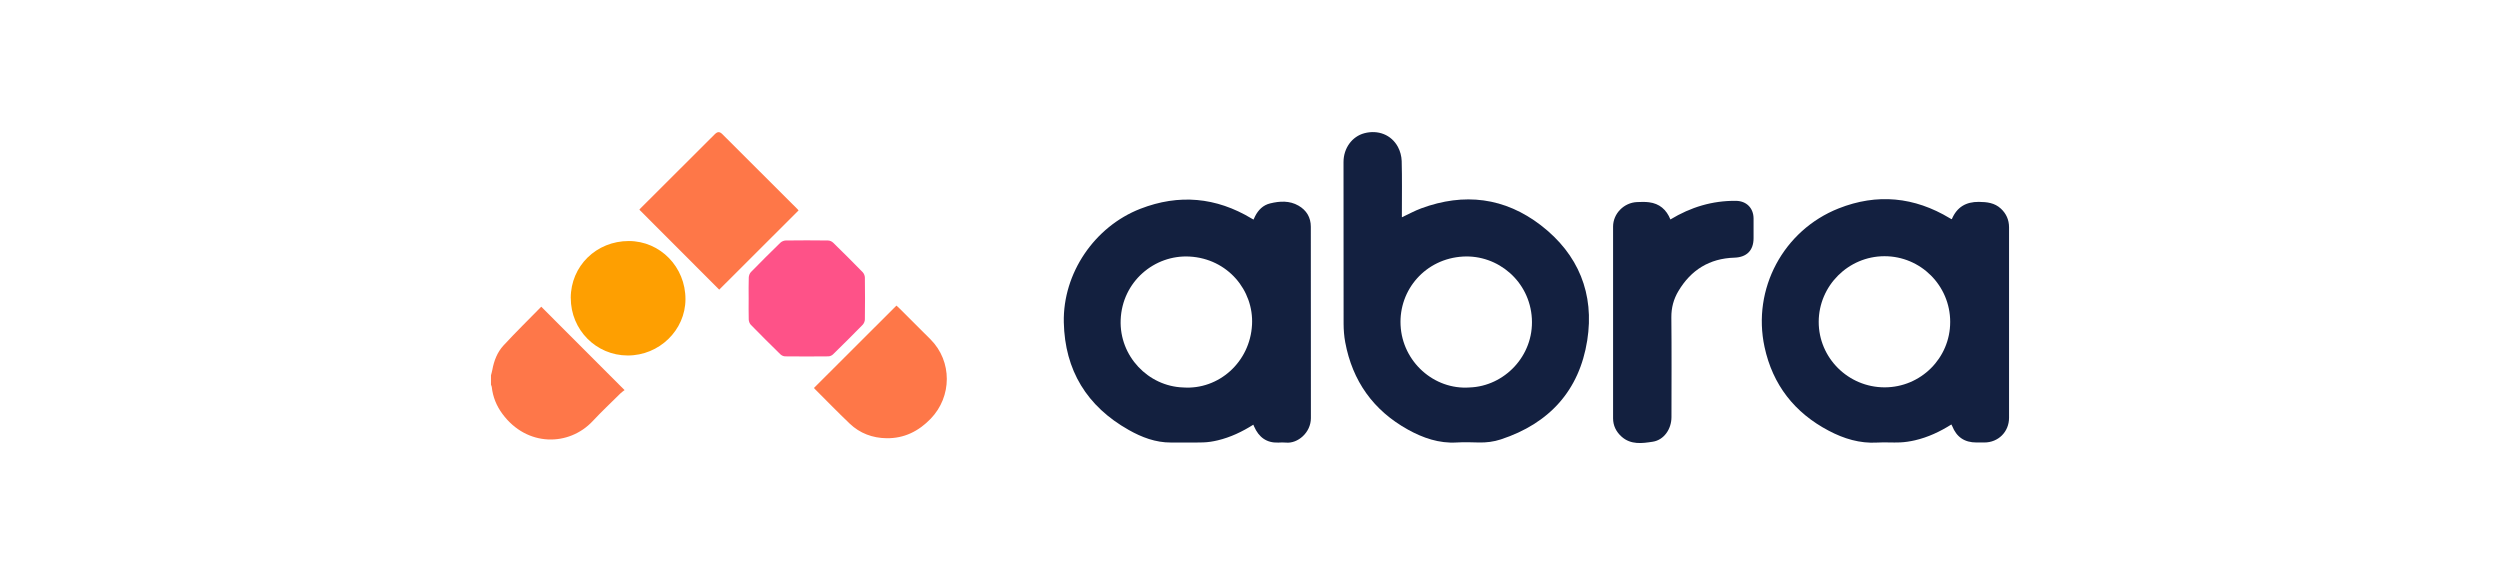 <svg xmlns="http://www.w3.org/2000/svg" id="uuid-5f9d4e70-7a5e-4205-9e42-bd69434b4c75" viewBox="0 0 652 150"><path d="M128.04,97.91c.12-.48.27-.96.36-1.45.43-2.37,1.29-4.61,2.92-6.37,3.21-3.47,6.59-6.79,9.84-10.1,7.23,7.24,14.37,14.39,21.73,21.75-.25.2-.71.49-1.09.87-2.42,2.39-4.89,4.72-7.21,7.2-6.2,6.63-17.15,6.77-23.53-1.83-1.57-2.11-2.53-4.46-2.81-7.08-.02-.18-.13-.36-.2-.54,0-.82,0-1.65,0-2.47Z" style="fill:#fe7749; stroke-width:0px;"></path><path d="M365.63,56.66c1.75-.82,3.34-1.7,5.02-2.32,11.2-4.14,21.78-2.85,31.22,4.42,9.8,7.55,14,17.86,12.08,30.02-2.06,13.06-9.88,21.65-22.51,25.81-1.88.62-3.8.86-5.78.81-1.92-.06-3.85-.11-5.77,0-4.6.27-8.76-1.18-12.67-3.34-9.05-5.01-14.5-12.67-16.39-22.82-.29-1.58-.41-3.2-.42-4.81-.03-14.06-.02-28.12-.02-42.19,0-3.6,2.24-6.66,5.45-7.5,3.55-.93,7.01.39,8.73,3.56.6,1.1.95,2.45.99,3.7.12,4.49.05,8.99.05,13.48v1.16ZM383.26,101.05c9.06-.31,16.8-8.23,16.25-17.97-.55-9.73-8.86-16.69-17.98-16.17-9.73.56-16.72,8.62-16.26,17.9.47,9.55,8.74,16.9,17.99,16.24Z" style="fill:#132040; stroke-width:0px;"></path><path d="M509.04,57.15c1.33-3.15,3.69-4.53,7.05-4.5,2.12.02,4.1.24,5.74,1.76,1.41,1.31,2.12,2.93,2.13,4.84,0,16.57,0,33.13,0,49.7,0,3.67-2.8,6.45-6.44,6.45-.69,0-1.37,0-2.06,0-3.11,0-5.18-1.4-6.33-4.29-.05-.12-.12-.23-.21-.41-2.98,1.88-6.1,3.34-9.5,4.13-1.26.29-2.56.49-3.85.55-1.99.09-3.99-.08-5.98.04-4.55.27-8.71-1.01-12.64-3.08-8.94-4.69-14.64-11.99-16.76-21.85-3.26-15.13,4.9-30.41,19.31-36.13,10.04-3.98,19.76-3.02,29.01,2.55.12.07.24.14.36.21.03.02.07.01.18.03ZM508.61,83.95c0-9.46-7.7-17.15-17.16-17.13-9.4.02-17.1,7.7-17.13,17.09-.03,9.42,7.7,17.11,17.19,17.11,9.45,0,17.11-7.65,17.1-17.06Z" style="fill:#132040; stroke-width:0px;"></path><path d="M326.88,110.75c-2.96,1.87-5.99,3.3-9.29,4.09-1.26.3-2.56.51-3.85.54-2.78.08-5.57.01-8.35.03-4.01.02-7.64-1.37-11.02-3.28-10.91-6.15-16.66-15.55-16.93-28.06-.27-12.82,8.02-24.98,19.97-29.62,10.07-3.91,19.76-3.02,29.01,2.54.14.09.3.16.5.28.14-.3.26-.58.39-.84.84-1.67,2.09-2.93,3.93-3.38,2.51-.61,5.05-.77,7.4.58,2.1,1.2,3.22,3.09,3.22,5.5.02,16.64,0,33.27.02,49.91,0,3.77-3.43,6.71-6.52,6.39-.65-.07-1.31-.03-1.96,0-3.11.12-5.11-1.43-6.32-4.17-.05-.12-.11-.24-.21-.49ZM308.57,101.05c9.3.65,17.45-6.64,17.96-16.37.47-8.94-6.34-17.22-16.28-17.77-9.17-.51-17.59,6.54-17.98,16.5-.37,9.48,7.2,17.33,16.29,17.64Z" style="fill:#13203f; stroke-width:0px;"></path><path d="M435.63,57.24c5.34-3.23,10.97-4.93,17.11-4.86,2.72.03,4.57,1.86,4.59,4.59.01,1.71,0,3.43,0,5.14,0,3.21-1.79,4.99-5.02,5.09-6.47.2-11.3,3.2-14.58,8.71-1.24,2.08-1.86,4.33-1.84,6.84.09,8.67.04,17.35.03,26.03,0,3.12-1.96,5.97-4.88,6.42-2.77.43-5.71.84-8.13-1.32-1.43-1.28-2.22-2.89-2.22-4.79-.02-16.66-.02-33.33,0-49.99,0-3.39,2.84-6.27,6.28-6.4,1.03-.04,2.07-.08,3.09.05,2.73.34,4.55,1.91,5.59,4.5Z" style="fill:#13203f; stroke-width:0px;"></path><path d="M208.26,54.88c-6.98,6.97-13.87,13.85-20.69,20.66-6.91-6.92-13.83-13.84-20.82-20.85-.02.02.14-.2.32-.38,6.43-6.42,12.87-12.85,19.31-19.27.75-.75,1.29-.77,2.01-.05,6.54,6.52,13.07,13.04,19.6,19.56.09.09.17.2.27.32Z" style="fill:#fe7748; stroke-width:0px;"></path><path d="M195.25,77.82c0-1.82-.04-3.64.03-5.45.02-.49.23-1.08.57-1.42,2.52-2.58,5.07-5.12,7.65-7.63.35-.34.93-.59,1.41-.6,3.68-.05,7.35-.05,11.03,0,.45,0,1.01.24,1.33.56,2.61,2.54,5.18,5.11,7.72,7.71.33.34.57.94.57,1.42.05,3.63.05,7.27,0,10.9,0,.48-.26,1.07-.59,1.41-2.54,2.6-5.12,5.16-7.72,7.7-.3.3-.82.52-1.25.52-3.74.04-7.49.04-11.23,0-.42,0-.93-.23-1.24-.53-2.6-2.54-5.18-5.11-7.72-7.71-.31-.32-.52-.88-.54-1.33-.06-1.85-.02-3.7-.02-5.55Z" style="fill:#fe5288; stroke-width:0px;"></path><path d="M212.28,101.18c7.16-7.15,14.3-14.28,21.51-21.48.22.2.5.44.75.69,2.72,2.71,5.45,5.41,8.16,8.14,5.66,5.7,5.61,14.9.02,20.68-3.18,3.28-6.92,5.14-11.5,5.08-3.66-.05-6.96-1.27-9.63-3.82-3.1-2.96-6.09-6.04-9.13-9.07-.09-.09-.16-.21-.18-.23Z" style="fill:#fe7748; stroke-width:0px;"></path><path d="M148.85,77.72c.01-8.34,6.67-14.87,15.16-14.86,8.2.02,14.78,6.78,14.76,15.18-.02,8.06-6.83,14.69-15.08,14.67-8.23-.02-14.84-6.7-14.83-14.99Z" style="fill:#fe9f01; stroke-width:0px;"></path></svg>